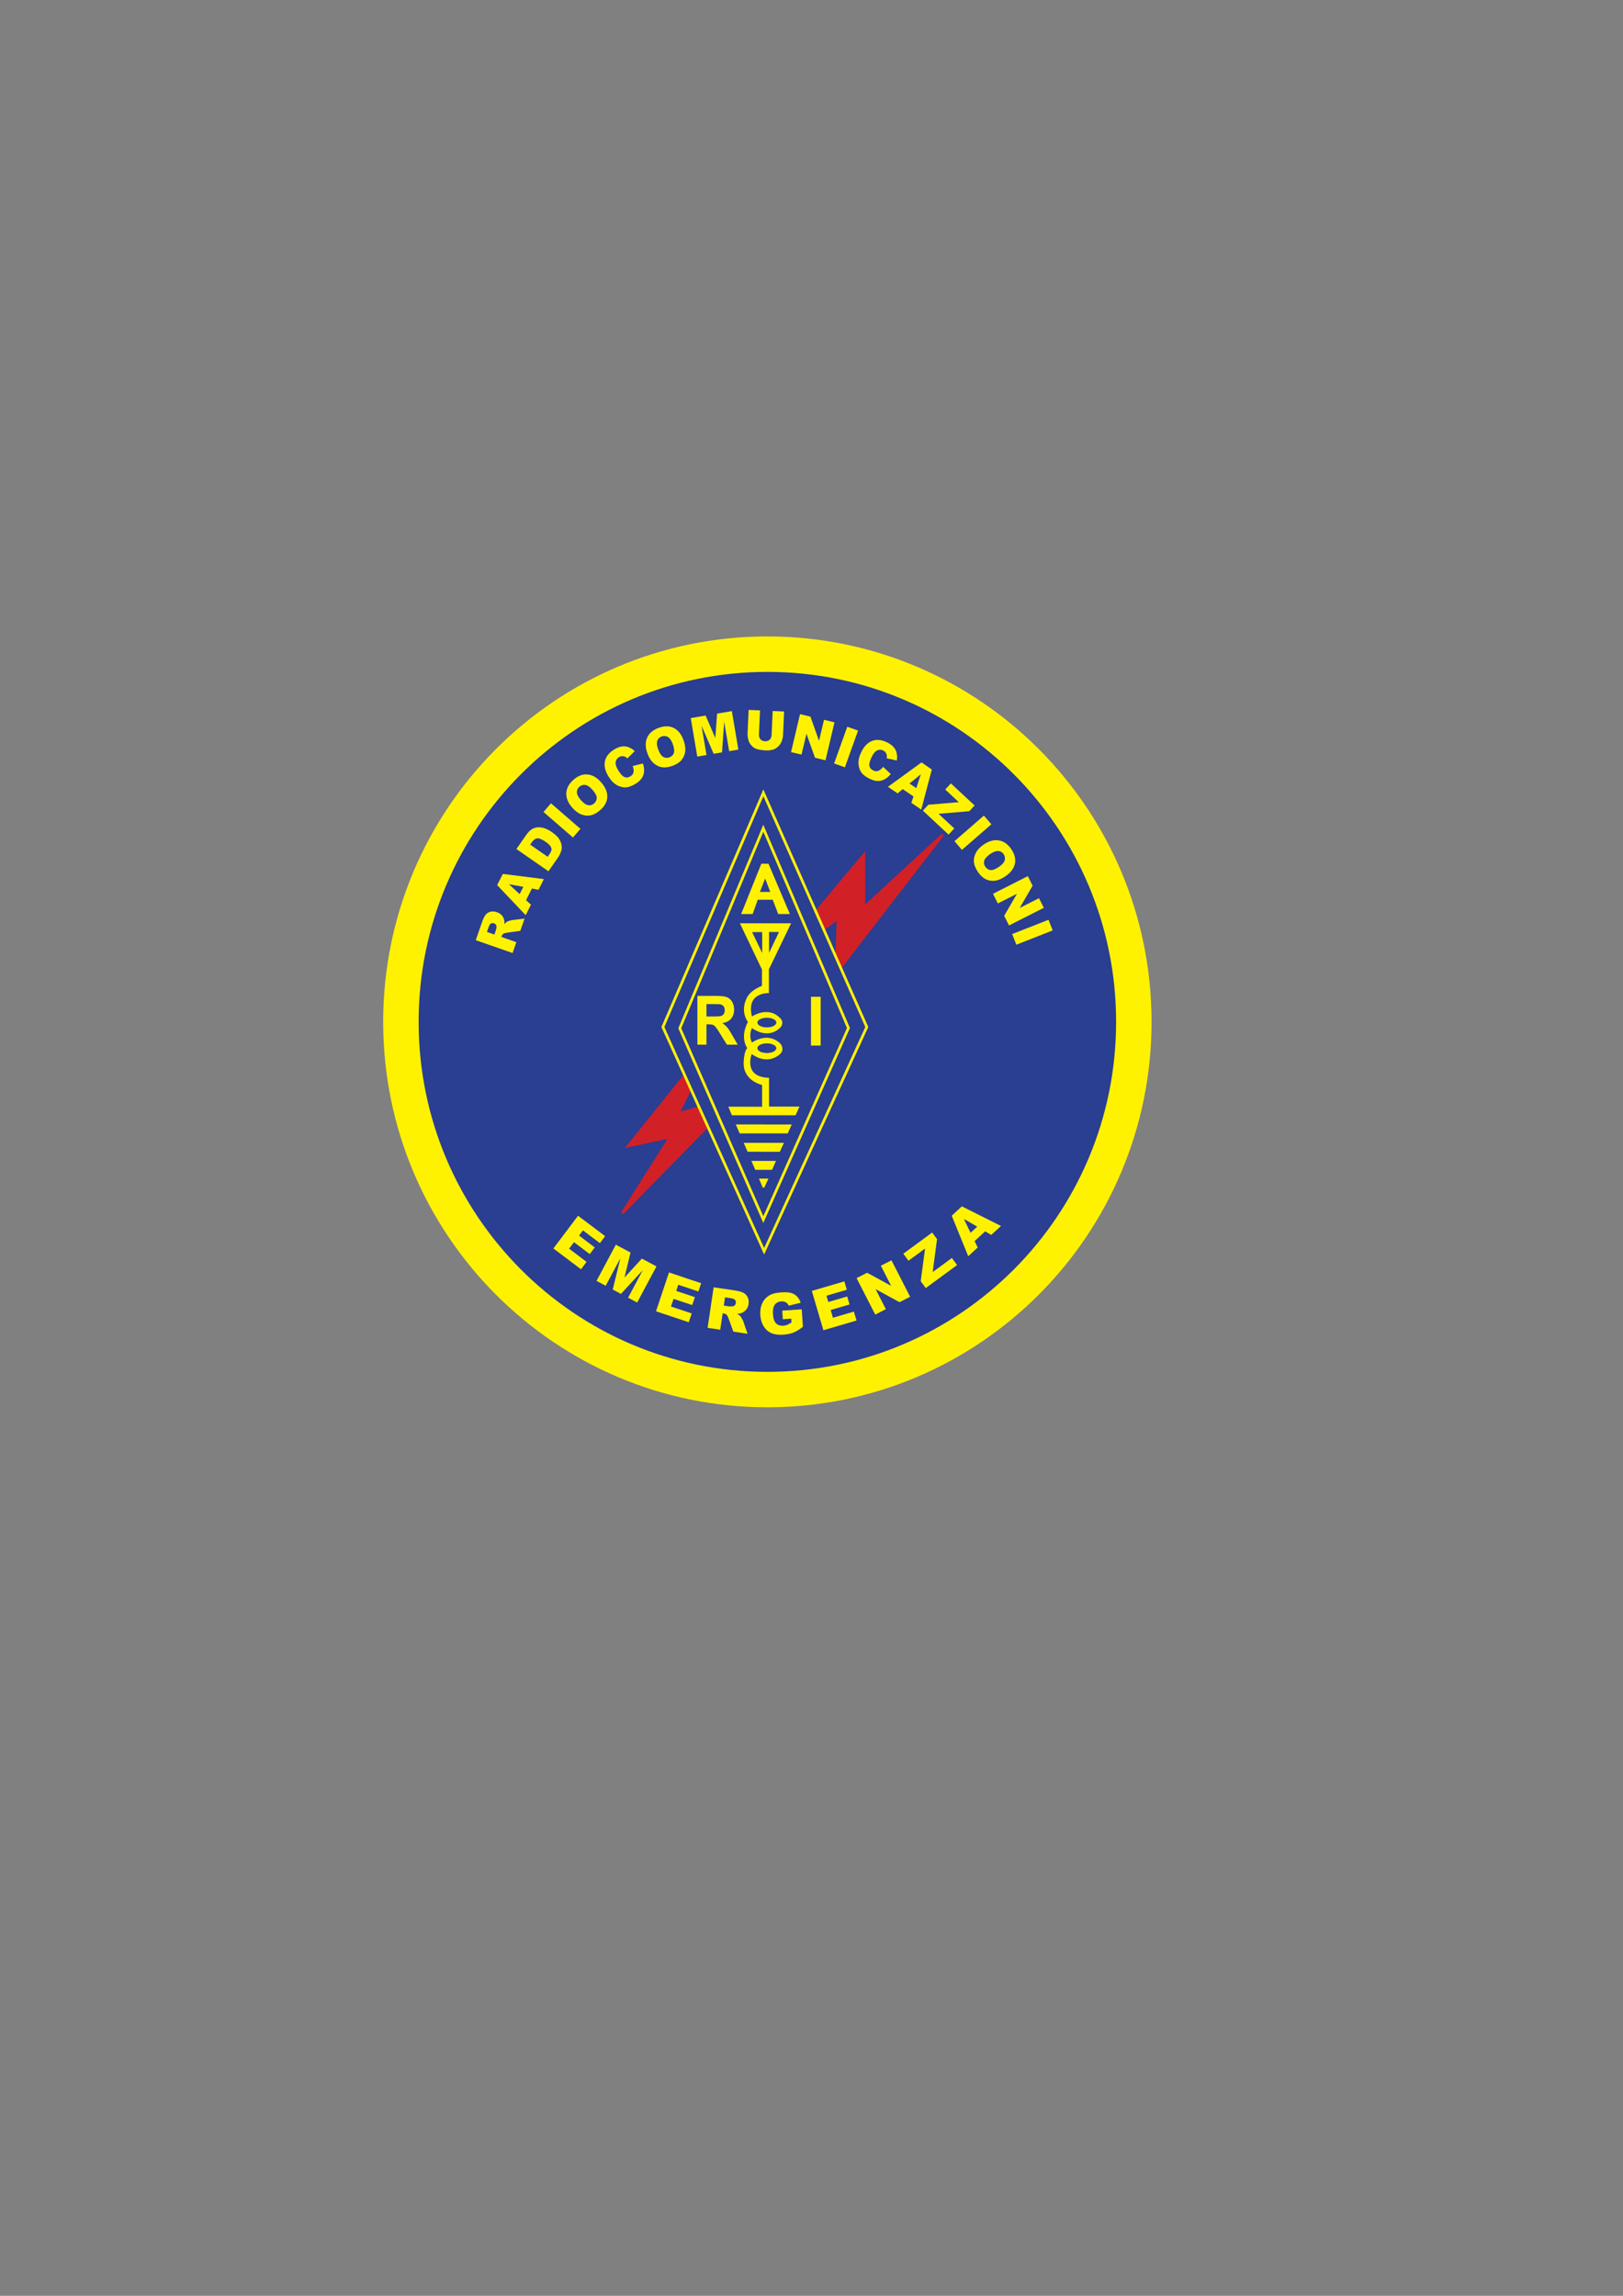 <?xml version="1.0" encoding="UTF-8"?>
<svg xmlns="http://www.w3.org/2000/svg" xmlns:xlink="http://www.w3.org/1999/xlink" width="595.276pt" height="841.89pt" viewBox="0 0 595.276 841.89" version="1.1">
<rect x="0" y="0" width="595.276" height="841.89" fill="#808080" stroke="none"/>
<defs>
<g>
<symbol overflow="visible" id="glyph0-0">
<path style="stroke:none;" d="M 0 0 L -11.812 -4.109 L -8.688 -13.078 L 3.125 -8.969 Z M -0.203 -0.391 L 2.719 -8.797 L -8.5 -12.688 L -11.422 -4.281 Z M -0.203 -0.391 "/>
</symbol>
<symbol overflow="visible" id="glyph0-1">
<path style="stroke:none;" d="M 0.484 -1.375 L -13.031 -6.078 L -10.734 -12.688 C -10.305 -13.914 -9.867 -14.812 -9.422 -15.375 C -8.984 -15.945 -8.395 -16.328 -7.656 -16.516 C -6.914 -16.699 -6.117 -16.645 -5.266 -16.344 C -4.516 -16.094 -3.918 -15.715 -3.484 -15.219 C -3.047 -14.727 -2.754 -14.16 -2.609 -13.516 C -2.504 -13.109 -2.484 -12.582 -2.547 -11.938 C -2.211 -12.34 -1.926 -12.629 -1.688 -12.797 C -1.52 -12.898 -1.207 -13.023 -0.75 -13.172 C -0.289 -13.324 0.051 -13.422 0.281 -13.453 L 4.875 -14 L 3.312 -9.516 L -1.547 -8.828 C -2.168 -8.754 -2.613 -8.633 -2.875 -8.469 C -3.164 -8.258 -3.375 -7.977 -3.5 -7.625 L -3.625 -7.266 L 1.859 -5.359 Z M -6.188 -8.156 L -5.609 -9.828 C -5.535 -10.012 -5.473 -10.383 -5.422 -10.938 C -5.379 -11.215 -5.441 -11.477 -5.609 -11.719 C -5.773 -11.965 -6.008 -12.145 -6.312 -12.25 C -6.746 -12.402 -7.129 -12.387 -7.453 -12.203 C -7.773 -12.023 -8.062 -11.57 -8.312 -10.844 L -8.922 -9.109 Z M -6.188 -8.156 "/>
</symbol>
<symbol overflow="visible" id="glyph1-0">
<path style="stroke:none;" d="M 0 0 L -11.156 -5.641 L -6.875 -14.125 L 4.281 -8.484 Z M -0.141 -0.406 L 3.875 -8.359 L -6.719 -13.719 L -10.734 -5.766 Z M -0.141 -0.406 "/>
</symbol>
<symbol overflow="visible" id="glyph1-1">
<path style="stroke:none;" d="M 2.297 -9.781 L 0.141 -5.5 L 1.953 -3.844 L 0 -0.016 L -10.453 -11.031 L -8.375 -15.125 L 6.688 -13.234 L 4.703 -9.297 Z M -0.859 -10.391 L -6.141 -11.359 L -2.203 -7.719 Z M -0.859 -10.391 "/>
</symbol>
<symbol overflow="visible" id="glyph2-0">
<path style="stroke:none;" d="M 0 0 L -10.266 -7.125 L -4.844 -14.922 L 5.422 -7.797 Z M -0.078 -0.422 L 5 -7.734 L -4.766 -14.516 L -9.844 -7.203 Z M -0.078 -0.422 "/>
</symbol>
<symbol overflow="visible" id="glyph2-1">
<path style="stroke:none;" d="M -10.922 -9.344 L -7.359 -14.469 C -6.66 -15.477 -5.949 -16.195 -5.234 -16.625 C -4.516 -17.051 -3.742 -17.281 -2.922 -17.312 C -2.109 -17.34 -1.273 -17.199 -0.422 -16.891 C 0.418 -16.578 1.242 -16.137 2.047 -15.578 C 3.305 -14.703 4.18 -13.887 4.672 -13.141 C 5.168 -12.391 5.488 -11.605 5.625 -10.797 C 5.77 -9.992 5.723 -9.258 5.484 -8.594 C 5.18 -7.688 4.816 -6.926 4.391 -6.312 L 0.828 -1.188 Z M -5.875 -10.953 L 0.547 -6.5 L 1.141 -7.359 C 1.637 -8.074 1.91 -8.645 1.953 -9.062 C 1.992 -9.477 1.863 -9.914 1.562 -10.375 C 1.258 -10.84 0.633 -11.406 -0.312 -12.062 C -1.551 -12.926 -2.531 -13.32 -3.25 -13.25 C -3.977 -13.188 -4.648 -12.707 -5.266 -11.812 Z M -5.875 -10.953 "/>
</symbol>
<symbol overflow="visible" id="glyph3-0">
<path style="stroke:none;" d="M 0 0 L -9.438 -8.188 L -3.203 -15.359 L 6.234 -7.172 Z M -0.047 -0.422 L 5.797 -7.156 L -3.172 -14.938 L -9.016 -8.203 Z M -0.047 -0.422 "/>
</symbol>
<symbol overflow="visible" id="glyph3-1">
<path style="stroke:none;" d="M -9.781 -10.562 L -7.031 -13.734 L 3.781 -4.359 L 1.031 -1.188 Z M -9.781 -10.562 "/>
</symbol>
<symbol overflow="visible" id="glyph4-0">
<path style="stroke:none;" d="M 0 0 L -8.328 -9.312 L -1.25 -15.641 L 7.078 -6.328 Z M 0.016 -0.438 L 6.656 -6.375 L -1.266 -15.234 L -7.906 -9.297 Z M 0.016 -0.438 "/>
</symbol>
<symbol overflow="visible" id="glyph4-1">
<path style="stroke:none;" d="M -4.125 -5.906 C -5.684 -7.645 -6.434 -9.41 -6.375 -11.203 C -6.32 -13.004 -5.473 -14.645 -3.828 -16.125 C -2.141 -17.621 -0.414 -18.301 1.344 -18.156 C 3.113 -18.02 4.766 -17.098 6.297 -15.391 C 7.41 -14.141 8.125 -12.934 8.438 -11.781 C 8.758 -10.625 8.742 -9.48 8.391 -8.359 C 8.035 -7.242 7.293 -6.18 6.172 -5.172 C 5.023 -4.148 3.902 -3.496 2.812 -3.219 C 1.719 -2.938 0.566 -3 -0.641 -3.406 C -1.848 -3.82 -3.008 -4.656 -4.125 -5.906 Z M -0.969 -8.688 C -0.008 -7.613 0.867 -7.008 1.672 -6.875 C 2.473 -6.738 3.195 -6.961 3.844 -7.547 C 4.52 -8.148 4.836 -8.848 4.797 -9.641 C 4.754 -10.441 4.195 -11.441 3.125 -12.641 C 2.227 -13.637 1.379 -14.195 0.578 -14.312 C -0.223 -14.434 -0.953 -14.199 -1.609 -13.609 C -2.242 -13.047 -2.535 -12.352 -2.484 -11.531 C -2.441 -10.719 -1.934 -9.77 -0.969 -8.688 Z M -0.969 -8.688 "/>
</symbol>
<symbol overflow="visible" id="glyph5-0">
<path style="stroke:none;" d="M 0 0 L -6.562 -10.641 L 1.516 -15.625 L 8.078 -4.984 Z M 0.078 -0.422 L 7.656 -5.094 L 1.422 -15.203 L -6.156 -10.531 Z M 0.078 -0.422 "/>
</symbol>
<symbol overflow="visible" id="glyph5-1">
<path style="stroke:none;" d="M 5.812 -10.469 L 9.562 -11.391 C 9.934 -10.348 10.082 -9.371 10 -8.469 C 9.926 -7.57 9.648 -6.754 9.172 -6.016 C 8.691 -5.285 7.934 -4.602 6.906 -3.969 C 5.645 -3.188 4.496 -2.742 3.469 -2.641 C 2.438 -2.535 1.332 -2.785 0.156 -3.391 C -1.02 -4.004 -2.078 -5.066 -3.016 -6.578 C -4.262 -8.598 -4.711 -10.461 -4.359 -12.172 C -4.016 -13.887 -2.902 -15.328 -1.031 -16.484 C 0.414 -17.379 1.75 -17.773 2.969 -17.672 C 4.184 -17.566 5.395 -16.992 6.594 -15.953 L 3.891 -13.266 C 3.555 -13.566 3.273 -13.77 3.047 -13.875 C 2.672 -14.039 2.289 -14.105 1.906 -14.078 C 1.52 -14.055 1.148 -13.934 0.797 -13.719 C -0.012 -13.219 -0.426 -12.488 -0.438 -11.531 C -0.445 -10.82 -0.117 -9.918 0.547 -8.828 C 1.387 -7.473 2.16 -6.664 2.859 -6.406 C 3.555 -6.145 4.258 -6.234 4.969 -6.672 C 5.652 -7.098 6.047 -7.617 6.141 -8.234 C 6.242 -8.855 6.133 -9.602 5.812 -10.469 Z M 5.812 -10.469 "/>
</symbol>
<symbol overflow="visible" id="glyph6-0">
<path style="stroke:none;" d="M 0 0 L -4.359 -11.719 L 4.547 -15.031 L 8.906 -3.312 Z M 0.172 -0.406 L 8.516 -3.5 L 4.375 -14.625 L -3.969 -11.531 Z M 0.172 -0.406 "/>
</symbol>
<symbol overflow="visible" id="glyph6-1">
<path style="stroke:none;" d="M -1.688 -7 C -2.496 -9.184 -2.551 -11.109 -1.844 -12.766 C -1.133 -14.418 0.25 -15.633 2.312 -16.406 C 4.434 -17.195 6.297 -17.199 7.891 -16.422 C 9.48 -15.648 10.68 -14.184 11.484 -12.031 C 12.066 -10.457 12.289 -9.074 12.156 -7.891 C 12.02 -6.703 11.586 -5.648 10.859 -4.734 C 10.129 -3.816 9.055 -3.098 7.641 -2.578 C 6.203 -2.035 4.918 -1.832 3.797 -1.969 C 2.672 -2.102 1.617 -2.582 0.641 -3.406 C -0.324 -4.227 -1.102 -5.426 -1.688 -7 Z M 2.266 -8.438 C 2.762 -7.094 3.363 -6.211 4.062 -5.797 C 4.77 -5.379 5.531 -5.32 6.344 -5.625 C 7.195 -5.945 7.742 -6.484 7.984 -7.234 C 8.23 -7.98 8.082 -9.113 7.531 -10.625 C 7.062 -11.871 6.473 -12.703 5.766 -13.109 C 5.066 -13.512 4.301 -13.566 3.469 -13.266 C 2.676 -12.961 2.148 -12.426 1.891 -11.656 C 1.629 -10.883 1.754 -9.809 2.266 -8.438 Z M 2.266 -8.438 "/>
</symbol>
<symbol overflow="visible" id="glyph7-0">
<path style="stroke:none;" d="M 0 0 L -2.094 -12.328 L 7.266 -13.922 L 9.359 -1.594 Z M 0.25 -0.359 L 9.031 -1.844 L 7.047 -13.547 L -1.734 -12.062 Z M 0.25 -0.359 "/>
</symbol>
<symbol overflow="visible" id="glyph7-1">
<path style="stroke:none;" d="M -1.062 -14.328 L 4.391 -15.266 L 7.953 -7.031 L 8.594 -15.969 L 14.016 -16.891 L 16.406 -2.781 L 13.031 -2.203 L 11.203 -12.969 L 10.406 -1.766 L 7.328 -1.25 L 2.891 -11.562 L 4.719 -0.797 L 1.328 -0.219 Z M -1.062 -14.328 "/>
</symbol>
<symbol overflow="visible" id="glyph8-0">
<path style="stroke:none;" d="M 0 0 L 0.562 -12.484 L 10.047 -12.062 L 9.484 0.422 Z M 0.312 -0.297 L 9.203 0.109 L 9.734 -11.75 L 0.844 -12.156 Z M 0.312 -0.297 "/>
</symbol>
<symbol overflow="visible" id="glyph8-1">
<path style="stroke:none;" d="M 10.875 -13.828 L 15.062 -13.641 L 14.688 -5.125 C 14.645 -4.281 14.477 -3.488 14.188 -2.75 C 13.906 -2.008 13.48 -1.367 12.922 -0.828 C 12.367 -0.285 11.793 0.082 11.203 0.281 C 10.359 0.559 9.363 0.676 8.219 0.625 C 7.57 0.594 6.855 0.508 6.078 0.375 C 5.305 0.238 4.664 0.02 4.156 -0.281 C 3.645 -0.59 3.18 -1.023 2.766 -1.578 C 2.348 -2.137 2.074 -2.707 1.953 -3.281 C 1.734 -4.207 1.641 -5.02 1.672 -5.719 L 2.047 -14.234 L 6.234 -14.047 L 5.844 -5.328 C 5.812 -4.547 5.988 -3.926 6.375 -3.469 C 6.77 -3.008 7.328 -2.762 8.047 -2.734 C 8.773 -2.703 9.352 -2.891 9.781 -3.297 C 10.215 -3.711 10.453 -4.316 10.484 -5.109 Z M 10.875 -13.828 "/>
</symbol>
<symbol overflow="visible" id="glyph9-0">
<path style="stroke:none;" d="M 0 0 L 2.875 -12.156 L 12.125 -9.969 L 9.25 2.188 Z M 0.359 -0.234 L 9.031 1.828 L 11.766 -9.734 L 3.094 -11.797 Z M 0.359 -0.234 "/>
</symbol>
<symbol overflow="visible" id="glyph9-1">
<path style="stroke:none;" d="M 4.688 -13.594 L 8.5 -12.688 L 11.656 -3.812 L 13.484 -11.516 L 17.328 -10.594 L 14.031 3.328 L 10.188 2.406 L 7.047 -6.406 L 5.234 1.234 L 1.391 0.328 Z M 4.688 -13.594 "/>
</symbol>
<symbol overflow="visible" id="glyph10-0">
<path style="stroke:none;" d="M 0 0 L 4.219 -11.766 L 13.156 -8.562 L 8.938 3.203 Z M 0.391 -0.203 L 8.766 2.812 L 12.766 -8.359 L 4.391 -11.375 Z M 0.391 -0.203 "/>
</symbol>
<symbol overflow="visible" id="glyph10-1">
<path style="stroke:none;" d="M 6.297 -12.938 L 10.25 -11.531 L 5.422 1.938 L 1.469 0.531 Z M 6.297 -12.938 "/>
</symbol>
<symbol overflow="visible" id="glyph11-0">
<path style="stroke:none;" d="M 0 0 L 5.406 -11.266 L 13.969 -7.156 L 8.562 4.109 Z M 0.406 -0.156 L 8.438 3.703 L 13.578 -7 L 5.547 -10.859 Z M 0.406 -0.156 "/>
</symbol>
<symbol overflow="visible" id="glyph11-1">
<path style="stroke:none;" d="M 11.953 -0.734 L 14.75 1.891 C 14.062 2.762 13.316 3.414 12.516 3.844 C 11.723 4.27 10.887 4.477 10.016 4.469 C 9.148 4.457 8.168 4.191 7.078 3.672 C 5.742 3.023 4.746 2.293 4.094 1.484 C 3.445 0.672 3.059 -0.391 2.938 -1.703 C 2.82 -3.023 3.148 -4.488 3.922 -6.094 C 4.949 -8.227 6.281 -9.609 7.906 -10.234 C 9.527 -10.867 11.332 -10.707 13.312 -9.75 C 14.852 -9.02 15.906 -8.113 16.469 -7.031 C 17.039 -5.945 17.215 -4.617 17 -3.047 L 13.266 -3.875 C 13.336 -4.32 13.355 -4.676 13.328 -4.938 C 13.254 -5.332 13.102 -5.688 12.875 -6 C 12.645 -6.309 12.34 -6.555 11.969 -6.734 C 11.113 -7.137 10.277 -7.09 9.469 -6.594 C 8.863 -6.207 8.285 -5.434 7.734 -4.281 C 7.047 -2.852 6.781 -1.773 6.938 -1.047 C 7.09 -0.316 7.547 0.223 8.297 0.578 C 9.023 0.93 9.676 0.977 10.25 0.719 C 10.832 0.469 11.398 -0.016 11.953 -0.734 Z M 11.953 -0.734 "/>
</symbol>
<symbol overflow="visible" id="glyph12-0">
<path style="stroke:none;" d="M 0 0 L 7.062 -10.312 L 14.906 -4.938 L 7.844 5.375 Z M 0.422 -0.094 L 7.766 4.938 L 14.484 -4.859 L 7.141 -9.891 Z M 0.422 -0.094 "/>
</symbol>
<symbol overflow="visible" id="glyph12-1">
<path style="stroke:none;" d="M 9.391 3.562 L 5.422 0.859 L 3.562 2.438 L 0.016 0.016 L 12.328 -8.922 L 16.109 -6.328 L 12.234 8.375 L 8.594 5.891 Z M 10.406 0.516 L 12.078 -4.578 L 7.922 -1.188 Z M 10.406 0.516 "/>
</symbol>
<symbol overflow="visible" id="glyph13-0">
<path style="stroke:none;" d="M 0 0 L 8.516 -9.156 L 15.469 -2.688 L 6.953 6.469 Z M 0.438 -0.031 L 6.953 6.031 L 15.031 -2.656 L 8.516 -8.719 Z M 0.438 -0.031 "/>
</symbol>
<symbol overflow="visible" id="glyph13-1">
<path style="stroke:none;" d="M 10.516 -9.766 L 19.219 -1.672 L 17.266 0.422 L 5.984 1.375 L 11.766 6.75 L 9.672 9 L 0.234 0.219 L 2.25 -1.953 L 13.422 -2.891 L 8.438 -7.531 Z M 10.516 -9.766 "/>
</symbol>
<symbol overflow="visible" id="glyph14-0">
<path style="stroke:none;" d="M 0 0 L 9.438 -8.203 L 15.672 -1.031 L 6.234 7.172 Z M 0.422 0.016 L 6.266 6.75 L 15.234 -1.047 L 9.391 -7.781 Z M 0.422 0.016 "/>
</symbol>
<symbol overflow="visible" id="glyph14-1">
<path style="stroke:none;" d="M 11.828 -8.219 L 14.578 -5.031 L 3.781 4.359 L 1.031 1.172 Z M 11.828 -8.219 "/>
</symbol>
<symbol overflow="visible" id="glyph15-0">
<path style="stroke:none;" d="M 0 0 L 10.281 -7.125 L 15.688 0.688 L 5.406 7.812 Z M 0.422 0.078 L 5.484 7.391 L 15.25 0.625 L 10.188 -6.688 Z M 0.422 0.078 "/>
</symbol>
<symbol overflow="visible" id="glyph15-1">
<path style="stroke:none;" d="M 6.359 -3.375 C 8.285 -4.695 10.133 -5.215 11.906 -4.938 C 13.684 -4.664 15.207 -3.621 16.469 -1.812 C 17.746 0.039 18.211 1.836 17.859 3.578 C 17.504 5.316 16.379 6.844 14.484 8.156 C 13.109 9.113 11.824 9.676 10.641 9.844 C 9.453 10.008 8.324 9.848 7.266 9.359 C 6.203 8.867 5.238 7.996 4.375 6.75 C 3.508 5.488 2.996 4.301 2.844 3.188 C 2.695 2.07 2.898 0.941 3.453 -0.203 C 4.012 -1.355 4.984 -2.414 6.359 -3.375 Z M 8.75 0.094 C 7.562 0.914 6.848 1.719 6.609 2.5 C 6.379 3.277 6.516 4.031 7.016 4.75 C 7.535 5.488 8.191 5.891 8.984 5.953 C 9.773 6.012 10.832 5.586 12.156 4.672 C 13.258 3.898 13.914 3.121 14.125 2.344 C 14.34 1.562 14.199 0.805 13.703 0.078 C 13.223 -0.605 12.574 -0.984 11.766 -1.047 C 10.953 -1.105 9.945 -0.727 8.75 0.094 Z M 8.75 0.094 "/>
</symbol>
<symbol overflow="visible" id="glyph16-0">
<path style="stroke:none;" d="M 0 0 L 11.156 -5.641 L 15.453 2.828 L 4.297 8.469 Z M 0.422 0.125 L 4.438 8.078 L 15.031 2.719 L 11.016 -5.234 Z M 0.422 0.125 "/>
</symbol>
<symbol overflow="visible" id="glyph16-1">
<path style="stroke:none;" d="M 13.406 -5.203 L 15.172 -1.703 L 10.438 6.453 L 17.5 2.875 L 19.281 6.406 L 6.516 12.875 L 4.734 9.344 L 9.438 1.25 L 2.422 4.797 L 0.641 1.266 Z M 13.406 -5.203 "/>
</symbol>
<symbol overflow="visible" id="glyph17-0">
<path style="stroke:none;" d="M 0 0 L 11.641 -4.578 L 15.109 4.266 L 3.469 8.844 Z M 0.406 0.172 L 3.656 8.453 L 14.703 4.109 L 11.453 -4.172 Z M 0.406 0.172 "/>
</symbol>
<symbol overflow="visible" id="glyph17-1">
<path style="stroke:none;" d="M 13.906 -3.781 L 15.438 0.125 L 2.109 5.359 L 0.578 1.453 Z M 13.906 -3.781 "/>
</symbol>
<symbol overflow="visible" id="glyph18-0">
<path style="stroke:none;" d="M 0 0 L 7.906 -10.484 L 16.281 -4.156 L 8.375 6.328 Z M 0.469 -0.062 L 8.328 5.859 L 15.828 -4.094 L 7.969 -10.016 Z M 0.469 -0.062 "/>
</symbol>
<symbol overflow="visible" id="glyph18-1">
<path style="stroke:none;" d="M 10.266 -11.078 L 20.203 -3.594 L 18.281 -1.031 L 12.062 -5.719 L 10.625 -3.812 L 16.391 0.547 L 14.547 2.984 L 8.781 -1.375 L 6.984 1 L 13.391 5.828 L 11.344 8.547 L 1.219 0.922 Z M 10.266 -11.078 "/>
</symbol>
<symbol overflow="visible" id="glyph19-0">
<path style="stroke:none;" d="M 0 0 L 6.172 -11.578 L 15.438 -6.641 L 9.266 4.938 Z M 0.453 -0.141 L 9.125 4.5 L 15 -6.5 L 6.328 -11.141 Z M 0.453 -0.141 "/>
</symbol>
<symbol overflow="visible" id="glyph19-1">
<path style="stroke:none;" d="M 8.391 -12.562 L 13.781 -9.688 L 11.562 -0.516 L 17.938 -7.469 L 23.297 -4.609 L 16.219 8.656 L 12.891 6.875 L 18.297 -3.25 L 10.281 5.484 L 7.25 3.875 L 10.078 -7.625 L 4.672 2.5 L 1.312 0.703 Z M 8.391 -12.562 "/>
</symbol>
<symbol overflow="visible" id="glyph20-0">
<path style="stroke:none;" d="M 0 0 L 4.172 -12.453 L 14.125 -9.125 L 9.953 3.328 Z M 0.422 -0.203 L 9.75 2.922 L 13.703 -8.906 L 4.375 -12.031 Z M 0.422 -0.203 "/>
</symbol>
<symbol overflow="visible" id="glyph20-1">
<path style="stroke:none;" d="M 6.219 -13.766 L 18.016 -9.812 L 17 -6.781 L 9.625 -9.25 L 8.875 -6.984 L 15.719 -4.703 L 14.734 -1.797 L 7.891 -4.078 L 6.953 -1.266 L 14.547 1.266 L 13.469 4.5 L 1.453 0.484 Z M 6.219 -13.766 "/>
</symbol>
<symbol overflow="visible" id="glyph21-0">
<path style="stroke:none;" d="M 0 0 L 1.922 -12.984 L 12.312 -11.453 L 10.391 1.531 Z M 0.375 -0.281 L 10.109 1.156 L 11.938 -11.172 L 2.203 -12.609 Z M 0.375 -0.281 "/>
</symbol>
<symbol overflow="visible" id="glyph21-1">
<path style="stroke:none;" d="M 1.578 0.234 L 3.781 -14.641 L 11.453 -13.5 C 12.867 -13.289 13.93 -13.008 14.641 -12.656 C 15.348 -12.301 15.883 -11.758 16.25 -11.031 C 16.621 -10.312 16.742 -9.477 16.609 -8.531 C 16.484 -7.695 16.195 -7.008 15.75 -6.469 C 15.301 -5.926 14.746 -5.512 14.094 -5.234 C 13.656 -5.047 13.082 -4.926 12.375 -4.875 C 12.895 -4.613 13.27 -4.371 13.5 -4.156 C 13.645 -4 13.848 -3.695 14.109 -3.25 C 14.367 -2.812 14.539 -2.477 14.625 -2.25 L 16.219 2.406 L 11.016 1.625 L 9.234 -3.281 C 9.004 -3.902 8.785 -4.328 8.578 -4.547 C 8.273 -4.816 7.91 -4.984 7.484 -5.047 L 7.094 -5.109 L 6.203 0.922 Z M 7.516 -7.922 L 9.438 -7.641 C 9.652 -7.609 10.07 -7.613 10.688 -7.656 C 11.008 -7.676 11.285 -7.797 11.516 -8.016 C 11.742 -8.242 11.879 -8.52 11.922 -8.844 C 11.992 -9.32 11.895 -9.711 11.625 -10.016 C 11.352 -10.316 10.801 -10.531 9.969 -10.656 L 7.953 -10.953 Z M 7.516 -7.922 "/>
</symbol>
<symbol overflow="visible" id="glyph22-0">
<path style="stroke:none;" d="M 0 0 L -0.875 -13.094 L 9.609 -13.781 L 10.484 -0.688 Z M 0.312 -0.344 L 10.141 -1 L 9.312 -13.438 L -0.516 -12.781 Z M 0.312 -0.344 "/>
</symbol>
<symbol overflow="visible" id="glyph22-1">
<path style="stroke:none;" d="M 8.719 -6.016 L 8.516 -9.156 L 15.672 -9.641 L 16.094 -3.234 C 14.789 -2.211 13.617 -1.496 12.578 -1.094 C 11.547 -0.688 10.309 -0.434 8.875 -0.344 C 7.082 -0.219 5.602 -0.422 4.438 -0.953 C 3.281 -1.48 2.352 -2.328 1.656 -3.484 C 0.969 -4.637 0.57 -6 0.469 -7.562 C 0.363 -9.207 0.609 -10.656 1.203 -11.906 C 1.793 -13.164 2.719 -14.148 3.969 -14.859 C 4.957 -15.398 6.312 -15.727 8.031 -15.844 C 9.684 -15.957 10.938 -15.887 11.781 -15.641 C 12.621 -15.398 13.336 -14.977 13.922 -14.375 C 14.504 -13.781 14.961 -13.008 15.297 -12.062 L 10.891 -10.984 C 10.66 -11.523 10.316 -11.93 9.859 -12.203 C 9.398 -12.473 8.832 -12.586 8.156 -12.547 C 7.133 -12.473 6.34 -12.066 5.781 -11.328 C 5.227 -10.586 5.004 -9.449 5.109 -7.922 C 5.211 -6.297 5.594 -5.152 6.25 -4.5 C 6.902 -3.852 7.781 -3.562 8.875 -3.625 C 9.395 -3.664 9.883 -3.773 10.344 -3.953 C 10.801 -4.137 11.32 -4.43 11.906 -4.828 L 11.812 -6.234 Z M 8.719 -6.016 "/>
</symbol>
<symbol overflow="visible" id="glyph23-0">
<path style="stroke:none;" d="M 0 0 L -3.703 -12.594 L 6.375 -15.562 L 10.078 -2.969 Z M 0.219 -0.406 L 9.672 -3.188 L 6.156 -15.156 L -3.297 -12.375 Z M 0.219 -0.406 "/>
</symbol>
<symbol overflow="visible" id="glyph23-1">
<path style="stroke:none;" d="M -2.781 -14.859 L 9.156 -18.359 L 10.062 -15.281 L 2.594 -13.094 L 3.281 -10.797 L 10.203 -12.828 L 11.062 -9.891 L 4.141 -7.859 L 4.969 -5.016 L 12.656 -7.281 L 13.625 -4.016 L 1.469 -0.438 Z M -2.781 -14.859 "/>
</symbol>
<symbol overflow="visible" id="glyph24-0">
<path style="stroke:none;" d="M 0 0 L -5.969 -11.688 L 3.375 -16.469 L 9.344 -4.781 Z M 0.141 -0.453 L 8.906 -4.922 L 3.234 -16.016 L -5.531 -11.547 Z M 0.141 -0.453 "/>
</symbol>
<symbol overflow="visible" id="glyph24-1">
<path style="stroke:none;" d="M -5.453 -14.094 L -1.578 -16.062 L 7.234 -11.25 L 3.453 -18.641 L 7.344 -20.625 L 14.188 -7.25 L 10.297 -5.266 L 1.531 -10.047 L 5.281 -2.703 L 1.391 -0.719 Z M -5.453 -14.094 "/>
</symbol>
<symbol overflow="visible" id="glyph25-0">
<path style="stroke:none;" d="M 0 0 L -7.75 -10.594 L 0.719 -16.797 L 8.469 -6.203 Z M 0.078 -0.453 L 8.016 -6.281 L 0.641 -16.344 L -7.297 -10.516 Z M 0.078 -0.453 "/>
</symbol>
<symbol overflow="visible" id="glyph25-1">
<path style="stroke:none;" d="M -7.953 -12.812 L 2.641 -20.578 L 4.422 -18.156 L 2.828 -6.078 L 9.875 -11.25 L 11.781 -8.641 L 0.281 -0.203 L -1.562 -2.719 L 0.031 -14.688 L -6.047 -10.234 Z M -7.953 -12.812 "/>
</symbol>
<symbol overflow="visible" id="glyph26-0">
<path style="stroke:none;" d="M 0 0 L -8.906 -9.641 L -1.203 -16.766 L 7.703 -7.125 Z M 0.016 -0.453 L 7.25 -7.141 L -1.219 -16.297 L -8.453 -9.609 Z M 0.016 -0.453 "/>
</symbol>
<symbol overflow="visible" id="glyph26-1">
<path style="stroke:none;" d="M 6.234 -9.141 L 2.344 -5.562 L 3.5 -3.234 L 0.016 -0.016 L -6.031 -14.875 L -2.328 -18.312 L 12.031 -11.125 L 8.469 -7.828 Z M 3.312 -10.859 L -1.578 -13.703 L 0.875 -8.609 Z M 3.312 -10.859 "/>
</symbol>
<symbol overflow="visible" id="glyph27-0">
<path style="stroke:none;" d="M 0 0 L 0 -15.625 L 8 -15.625 L 8 0 Z M 0.25 -0.391 L 7.75 -0.391 L 7.75 -15.234 L 0.25 -15.234 Z M 0.25 -0.391 "/>
</symbol>
<symbol overflow="visible" id="glyph27-1">
<path style="stroke:none;" d="M 1.312 -17.891 L 4.859 -17.891 L 4.859 0 L 1.312 0 Z M 1.312 -17.891 "/>
</symbol>
<symbol overflow="visible" id="glyph28-0">
<path style="stroke:none;" d="M 2.875 0 L 2.875 -15.625 L 14.375 -15.625 L 14.375 0 Z M 3.234 -0.391 L 14.016 -0.391 L 14.016 -15.234 L 3.234 -15.234 Z M 3.234 -0.391 "/>
</symbol>
<symbol overflow="visible" id="glyph28-1">
<path style="stroke:none;" d="M 1.688 0 L 1.688 -17.891 L 8.688 -17.891 C 10.445 -17.891 11.723 -17.727 12.516 -17.406 C 13.316 -17.094 13.957 -16.523 14.438 -15.703 C 14.914 -14.879 15.156 -13.934 15.156 -12.875 C 15.156 -11.531 14.789 -10.418 14.062 -9.547 C 13.332 -8.672 12.242 -8.117 10.797 -7.891 C 11.512 -7.441 12.109 -6.941 12.578 -6.391 C 13.043 -5.848 13.676 -4.879 14.469 -3.484 L 16.484 0 L 12.516 0 L 10.109 -3.891 C 9.254 -5.285 8.668 -6.16 8.359 -6.516 C 8.047 -6.879 7.711 -7.129 7.359 -7.266 C 7.004 -7.398 6.445 -7.469 5.688 -7.469 L 5.016 -7.469 L 5.016 0 Z M 5.016 -10.328 L 7.469 -10.328 C 9.059 -10.328 10.055 -10.398 10.453 -10.547 C 10.848 -10.691 11.156 -10.941 11.375 -11.297 C 11.602 -11.66 11.719 -12.109 11.719 -12.641 C 11.719 -13.242 11.57 -13.727 11.281 -14.094 C 10.988 -14.465 10.57 -14.707 10.031 -14.812 C 9.758 -14.852 8.949 -14.875 7.609 -14.875 L 5.016 -14.875 Z M 5.016 -10.328 "/>
</symbol>
</g>
</defs>
<g id="surface1">
<path style=" stroke:none;fill-rule:nonzero;fill:rgb(16.518%,24.231%,57.133%);fill-opacity:1;" d="M 281.453 509.566 C 355.684 509.566 415.863 449.195 415.863 374.727 C 415.863 300.254 355.684 239.887 281.453 239.887 C 207.223 239.887 147.043 300.254 147.043 374.727 C 147.043 449.195 207.223 509.566 281.453 509.566 "/>
<path style="fill:none;stroke-width:13;stroke-linecap:butt;stroke-linejoin:miter;stroke:rgb(100%,94.899%,0%);stroke-opacity:1;stroke-miterlimit:4;" d="M -0 -0.002 C 74.23 -0.002 134.41 60.369 134.41 134.838 C 134.41 209.311 74.23 269.678 -0 269.678 C -74.231 269.678 -134.41 209.311 -134.41 134.838 C -134.41 60.369 -74.231 -0.002 -0 -0.002 Z M -0 -0.002 " transform="matrix(1,0,0,-1,281.453,509.565)"/>
<g style="fill:rgb(100%,94.899%,0%);fill-opacity:1;">
  <use xlink:href="#glyph0-1" x="187.524" y="350.857"/>
</g>
<g style="fill:rgb(100%,94.899%,0%);fill-opacity:1;">
  <use xlink:href="#glyph1-1" x="192.8" y="335.602"/>
</g>
<g style="fill:rgb(100%,94.899%,0%);fill-opacity:1;">
  <use xlink:href="#glyph2-1" x="200.332" y="320.69"/>
</g>
<g style="fill:rgb(100%,94.899%,0%);fill-opacity:1;">
  <use xlink:href="#glyph3-1" x="209.116" y="308.311"/>
</g>
<g style="fill:rgb(100%,94.899%,0%);fill-opacity:1;">
  <use xlink:href="#glyph4-1" x="214.077" y="302.152"/>
</g>
<g style="fill:rgb(100%,94.899%,0%);fill-opacity:1;">
  <use xlink:href="#glyph5-1" x="226.23" y="291.37"/>
</g>
<g style="fill:rgb(100%,94.899%,0%);fill-opacity:1;">
  <use xlink:href="#glyph6-1" x="239.176" y="283.347"/>
</g>
<g style="fill:rgb(100%,94.899%,0%);fill-opacity:1;">
  <use xlink:href="#glyph7-1" x="254.412" y="277.661"/>
</g>
<g style="fill:rgb(100%,94.899%,0%);fill-opacity:1;">
  <use xlink:href="#glyph8-1" x="272.523" y="274.554"/>
</g>
<g style="fill:rgb(100%,94.899%,0%);fill-opacity:1;">
  <use xlink:href="#glyph9-1" x="288.742" y="275.476"/>
</g>
<g style="fill:rgb(100%,94.899%,0%);fill-opacity:1;">
  <use xlink:href="#glyph10-1" x="304.463" y="279.443"/>
</g>
<g style="fill:rgb(100%,94.899%,0%);fill-opacity:1;">
  <use xlink:href="#glyph11-1" x="311.946" y="281.94"/>
</g>
<g style="fill:rgb(100%,94.899%,0%);fill-opacity:1;">
  <use xlink:href="#glyph12-1" x="325.661" y="288.51"/>
</g>
<g style="fill:rgb(100%,94.899%,0%);fill-opacity:1;">
  <use xlink:href="#glyph13-1" x="338.245" y="297.051"/>
</g>
<g style="fill:rgb(100%,94.899%,0%);fill-opacity:1;">
  <use xlink:href="#glyph14-1" x="349.04" y="307.298"/>
</g>
<g style="fill:rgb(100%,94.899%,0%);fill-opacity:1;">
  <use xlink:href="#glyph15-1" x="354.382" y="313.112"/>
</g>
<g style="fill:rgb(100%,94.899%,0%);fill-opacity:1;">
  <use xlink:href="#glyph16-1" x="363.567" y="326.496"/>
</g>
<g style="fill:rgb(100%,94.899%,0%);fill-opacity:1;">
  <use xlink:href="#glyph17-1" x="370.66" y="341.074"/>
</g>
<g style="fill:rgb(100%,94.899%,0%);fill-opacity:1;">
  <use xlink:href="#glyph18-1" x="201.748" y="456.903"/>
</g>
<g style="fill:rgb(100%,94.899%,0%);fill-opacity:1;">
  <use xlink:href="#glyph19-1" x="217.479" y="469.002"/>
</g>
<g style="fill:rgb(100%,94.899%,0%);fill-opacity:1;">
  <use xlink:href="#glyph20-1" x="239.151" y="480.382"/>
</g>
<g style="fill:rgb(100%,94.899%,0%);fill-opacity:1;">
  <use xlink:href="#glyph21-1" x="257.958" y="486.698"/>
</g>
<g style="fill:rgb(100%,94.899%,0%);fill-opacity:1;">
  <use xlink:href="#glyph22-1" x="278.39" y="489.779"/>
</g>
<g style="fill:rgb(100%,94.899%,0%);fill-opacity:1;">
  <use xlink:href="#glyph23-1" x="300.531" y="488.248"/>
</g>
<g style="fill:rgb(100%,94.899%,0%);fill-opacity:1;">
  <use xlink:href="#glyph24-1" x="319.625" y="482.789"/>
</g>
<g style="fill:rgb(100%,94.899%,0%);fill-opacity:1;">
  <use xlink:href="#glyph25-1" x="339.259" y="472.552"/>
</g>
<g style="fill:rgb(100%,94.899%,0%);fill-opacity:1;">
  <use xlink:href="#glyph26-1" x="355.106" y="460.692"/>
</g>
<path style="fill:none;stroke-width:1;stroke-linecap:butt;stroke-linejoin:miter;stroke:rgb(100%,94.899%,0%);stroke-opacity:1;stroke-miterlimit:4;" d="M 0 -0.001 L -30.636 -73.353 L 0 -143.521 L 31.223 -73.271 Z M 0 -0.001 " transform="matrix(1,0,0,-1,279.964,303.717)"/>
<g style="fill:rgb(100%,94.899%,0%);fill-opacity:1;">
  <use xlink:href="#glyph27-1" x="296.141" y="383.42"/>
</g>
<path style="fill-rule:nonzero;fill:rgb(82.176%,12.511%,15.353%);fill-opacity:1;stroke-width:1;stroke-linecap:butt;stroke-linejoin:miter;stroke:rgb(82.176%,12.511%,15.353%);stroke-opacity:1;stroke-miterlimit:4;" d="M 0 -0.002 L 17.29 20.67 L 17.29 1.346 L 46.204 28.037 L 8.93 -20.267 L 7.372 -16.228 L 7.84 -2.552 L 2.762 -6.259 Z M 0 -0.002 " transform="matrix(1,0,0,-1,299.543,334.166)"/>
<path style="fill-rule:nonzero;fill:rgb(82.176%,12.511%,15.353%);fill-opacity:1;stroke-width:1;stroke-linecap:butt;stroke-linejoin:miter;stroke:rgb(82.176%,12.511%,15.353%);stroke-opacity:1;stroke-miterlimit:4;" d="M 0.002 -0.001 L -20.408 -25.442 L -4.983 -22.11 L -22.631 -50.079 L 8.338 -18.52 L 5.385 -11.481 L -2.268 -13.7 L 2.244 -4.677 Z M 0.002 -0.001 " transform="matrix(1,0,0,-1,250.881,394.757)"/>
<path style="fill-rule:nonzero;fill:rgb(16.518%,24.231%,57.133%);fill-opacity:1;stroke-width:1;stroke-linecap:butt;stroke-linejoin:miter;stroke:rgb(16.518%,24.231%,57.133%);stroke-opacity:1;stroke-miterlimit:4;" d="M 0.001 -0.001 L 3.22 -0.001 L 3.22 -5.103 Z M 0.001 -0.001 " transform="matrix(1,0,0,-1,275.796,341.749)"/>
<path style="fill-rule:nonzero;fill:rgb(16.518%,24.231%,57.133%);fill-opacity:1;stroke-width:1;stroke-linecap:butt;stroke-linejoin:miter;stroke:rgb(16.518%,24.231%,57.133%);stroke-opacity:1;stroke-miterlimit:4;" d="M 0.001 0.001 L -3.221 0.001 L -3.221 -5.1 Z M 0.001 0.001 " transform="matrix(1,0,0,-1,285.854,341.767)"/>
<path style=" stroke:none;fill-rule:nonzero;fill:rgb(16.518%,24.231%,57.133%);fill-opacity:1;" d="M 281.875 376.113 C 283.672 376.113 285.129 375.816 285.129 375.445 C 285.129 375.078 283.672 374.777 281.875 374.777 C 280.074 374.777 278.617 375.078 278.617 375.445 C 278.617 375.816 280.074 376.113 281.875 376.113 "/>
<path style="fill:none;stroke-width:1;stroke-linecap:butt;stroke-linejoin:miter;stroke:rgb(16.518%,24.231%,57.133%);stroke-opacity:1;stroke-miterlimit:4;" d="M 0.001 0.002 C 1.798 0.002 3.255 0.299 3.255 0.67 C 3.255 1.037 1.798 1.338 0.001 1.338 C -1.8 1.338 -3.257 1.037 -3.257 0.67 C -3.257 0.299 -1.8 0.002 0.001 0.002 Z M 0.001 0.002 " transform="matrix(1,0,0,-1,281.874,376.115)"/>
<path style=" stroke:none;fill-rule:nonzero;fill:rgb(16.518%,24.231%,57.133%);fill-opacity:1;" d="M 281.875 385.539 C 283.672 385.539 285.129 385.242 285.129 384.871 C 285.129 384.5 283.672 384.203 281.875 384.203 C 280.074 384.203 278.617 384.5 278.617 384.871 C 278.617 385.242 280.074 385.539 281.875 385.539 "/>
<path style="fill:none;stroke-width:1;stroke-linecap:butt;stroke-linejoin:miter;stroke:rgb(16.518%,24.231%,57.133%);stroke-opacity:1;stroke-miterlimit:4;" d="M 0.001 0.001 C 1.798 0.001 3.255 0.298 3.255 0.669 C 3.255 1.04 1.798 1.337 0.001 1.337 C -1.8 1.337 -3.257 1.04 -3.257 0.669 C -3.257 0.298 -1.8 0.001 0.001 0.001 Z M 0.001 0.001 " transform="matrix(1,0,0,-1,281.874,385.54)"/>
<path style="fill:none;stroke-width:1;stroke-linecap:butt;stroke-linejoin:miter;stroke:rgb(100%,94.899%,0%);stroke-opacity:1;stroke-miterlimit:4;" d="M 0.001 -0.001 L -36.851 -85.892 L 0.282 -168.122 L 37.938 -85.892 Z M 0.001 -0.001 " transform="matrix(1,0,0,-1,279.983,290.725)"/>
<path style="fill-rule:nonzero;fill:rgb(100%,94.899%,0%);fill-opacity:1;stroke-width:0.44;stroke-linecap:butt;stroke-linejoin:miter;stroke:rgb(100%,94.899%,0%);stroke-opacity:1;stroke-miterlimit:4;" d="M -0 0 L -7.223 -17.992 L -3.481 -17.992 L -1.61 -12.753 L 4.187 -12.753 L 6.183 -17.992 L 9.98 -17.992 L 2.339 0 Z M -0 0 " transform="matrix(1,0,0,-1,279.387,316.961)"/>
<path style="fill-rule:nonzero;fill:rgb(16.518%,24.231%,57.133%);fill-opacity:1;stroke-width:0.44;stroke-linecap:butt;stroke-linejoin:miter;stroke:rgb(100%,94.899%,0%);stroke-opacity:1;stroke-miterlimit:4;" d="M 0 0.001 L -2.246 -5.721 L 2.188 -5.721 Z M 0 0.001 " transform="matrix(1,0,0,-1,280.644,321.564)"/>
<path style="fill-rule:nonzero;fill:rgb(100%,94.899%,0%);fill-opacity:1;stroke-width:0.296;stroke-linecap:butt;stroke-linejoin:miter;stroke:rgb(100%,94.899%,0%);stroke-opacity:1;stroke-miterlimit:4;" d="M 0.002 0.001 L 18.306 0.001 L 10.26 -16.675 L 10.267 -25.292 C 10.267 -25.292 1.654 -24.972 4.099 -34.272 C 4.099 -34.272 10.26 -29.843 14.803 -35.143 C 14.803 -35.143 15.654 -36.311 14.767 -37.624 C 14.767 -37.624 10.974 -42.796 4.099 -38.057 C 4.099 -38.057 2.56 -40.983 4.146 -43.788 C 4.146 -43.788 9.771 -39.538 14.478 -44.046 C 14.478 -44.046 16.006 -45.772 14.662 -47.405 C 14.662 -47.405 10.455 -52.292 4.006 -47.53 C 4.006 -47.53 0.502 -56.335 10.31 -56.647 L 10.31 -67.218 L 21.396 -67.218 L 20.096 -70.097 L -3.076 -70.097 L -4.248 -67.249 L 8.056 -67.261 L 8.056 -59.018 C 8.056 -59.018 0.967 -57.585 1.299 -50.776 C 1.299 -50.776 1.408 -46.628 2.662 -45.647 C 2.662 -45.647 -0.276 -41.975 2.873 -36.003 C 2.873 -36.003 -0.115 -32.382 2.424 -27.296 C 2.424 -27.296 3.322 -24.702 8.006 -22.901 L 8.006 -16.768 Z M 0.002 0.001 " transform="matrix(1,0,0,-1,271.611,338.732)"/>
<path style="fill-rule:nonzero;fill:rgb(16.518%,24.231%,57.133%);fill-opacity:1;stroke-width:0.296;stroke-linecap:butt;stroke-linejoin:miter;stroke:rgb(100%,94.899%,0%);stroke-opacity:1;stroke-miterlimit:4;" d="M -0 -0.002 L 4.097 -0.002 L 4.097 -8.478 Z M -0 -0.002 " transform="matrix(1,0,0,-1,275.617,341.666)"/>
<path style="fill-rule:nonzero;fill:rgb(16.518%,24.231%,57.133%);fill-opacity:1;stroke-width:0.296;stroke-linecap:butt;stroke-linejoin:miter;stroke:rgb(100%,94.899%,0%);stroke-opacity:1;stroke-miterlimit:4;" d="M -0.001 0 L -0.001 -8.484 L 4.034 -0.003 Z M -0.001 0 " transform="matrix(1,0,0,-1,281.923,341.614)"/>
<path style=" stroke:none;fill-rule:nonzero;fill:rgb(16.518%,24.231%,57.133%);fill-opacity:1;" d="M 281.262 386.012 C 283.105 386.012 284.602 385.281 284.602 384.379 C 284.602 383.477 283.105 382.746 281.262 382.746 C 279.414 382.746 277.918 383.477 277.918 384.379 C 277.918 385.281 279.414 386.012 281.262 386.012 "/>
<path style="fill:none;stroke-width:0.27;stroke-linecap:butt;stroke-linejoin:miter;stroke:rgb(16.518%,24.231%,57.133%);stroke-opacity:1;stroke-miterlimit:4;" d="M 0.001 0 C 1.845 0 3.341 0.731 3.341 1.633 C 3.341 2.535 1.845 3.266 0.001 3.266 C -1.847 3.266 -3.343 2.535 -3.343 1.633 C -3.343 0.731 -1.847 0 0.001 0 Z M 0.001 0 " transform="matrix(1,0,0,-1,281.261,386.012)"/>
<path style=" stroke:none;fill-rule:nonzero;fill:rgb(16.518%,24.231%,57.133%);fill-opacity:1;" d="M 281.262 376.617 C 283.105 376.617 284.602 375.883 284.602 374.98 C 284.602 374.082 283.105 373.348 281.262 373.348 C 279.414 373.348 277.918 374.082 277.918 374.98 C 277.918 375.883 279.414 376.617 281.262 376.617 "/>
<path style="fill:none;stroke-width:0.27;stroke-linecap:butt;stroke-linejoin:miter;stroke:rgb(16.518%,24.231%,57.133%);stroke-opacity:1;stroke-miterlimit:4;" d="M 0.001 -0.002 C 1.845 -0.002 3.341 0.732 3.341 1.635 C 3.341 2.533 1.845 3.268 0.001 3.268 C -1.847 3.268 -3.343 2.533 -3.343 1.635 C -3.343 0.732 -1.847 -0.002 0.001 -0.002 Z M 0.001 -0.002 " transform="matrix(1,0,0,-1,281.261,376.615)"/>
<path style="fill-rule:nonzero;fill:rgb(100%,94.899%,0%);fill-opacity:1;stroke-width:0.296;stroke-linecap:butt;stroke-linejoin:miter;stroke:rgb(100%,94.899%,0%);stroke-opacity:1;stroke-miterlimit:4;" d="M 0.001 0 L 20.067 -0.023 L 18.743 -3 L 1.306 -3 Z M 0.001 0 " transform="matrix(1,0,0,-1,270.085,412.488)"/>
<path style="fill-rule:nonzero;fill:rgb(100%,94.899%,0%);fill-opacity:1;stroke-width:0.296;stroke-linecap:butt;stroke-linejoin:miter;stroke:rgb(100%,94.899%,0%);stroke-opacity:1;stroke-miterlimit:4;" d="M -0.001 -0 L 14.288 -0 L 12.917 -2.977 L 1.277 -2.958 Z M -0.001 -0 " transform="matrix(1,0,0,-1,273.005,419.238)"/>
<path style="fill-rule:nonzero;fill:rgb(100%,94.899%,0%);fill-opacity:1;stroke-width:0.296;stroke-linecap:butt;stroke-linejoin:miter;stroke:rgb(100%,94.899%,0%);stroke-opacity:1;stroke-miterlimit:4;" d="M 0.002 -0 L 8.576 -0 L 7.275 -2.977 L 1.298 -2.977 Z M 0.002 -0 " transform="matrix(1,0,0,-1,275.811,425.855)"/>
<g style="fill:rgb(100%,94.899%,0%);fill-opacity:1;">
  <use xlink:href="#glyph28-1" x="254.099" y="383.089"/>
</g>
<path style="fill-rule:nonzero;fill:rgb(100%,94.899%,0%);fill-opacity:1;stroke-width:0.25;stroke-linecap:butt;stroke-linejoin:miter;stroke:rgb(100%,94.899%,0%);stroke-opacity:1;stroke-miterlimit:4;" d="M 0.002 0.001 L 3.084 0.001 L 1.701 -3.003 L 1.248 -3.003 Z M 0.002 0.001 " transform="matrix(1,0,0,-1,278.561,432.34)"/>
</g>
</svg>
